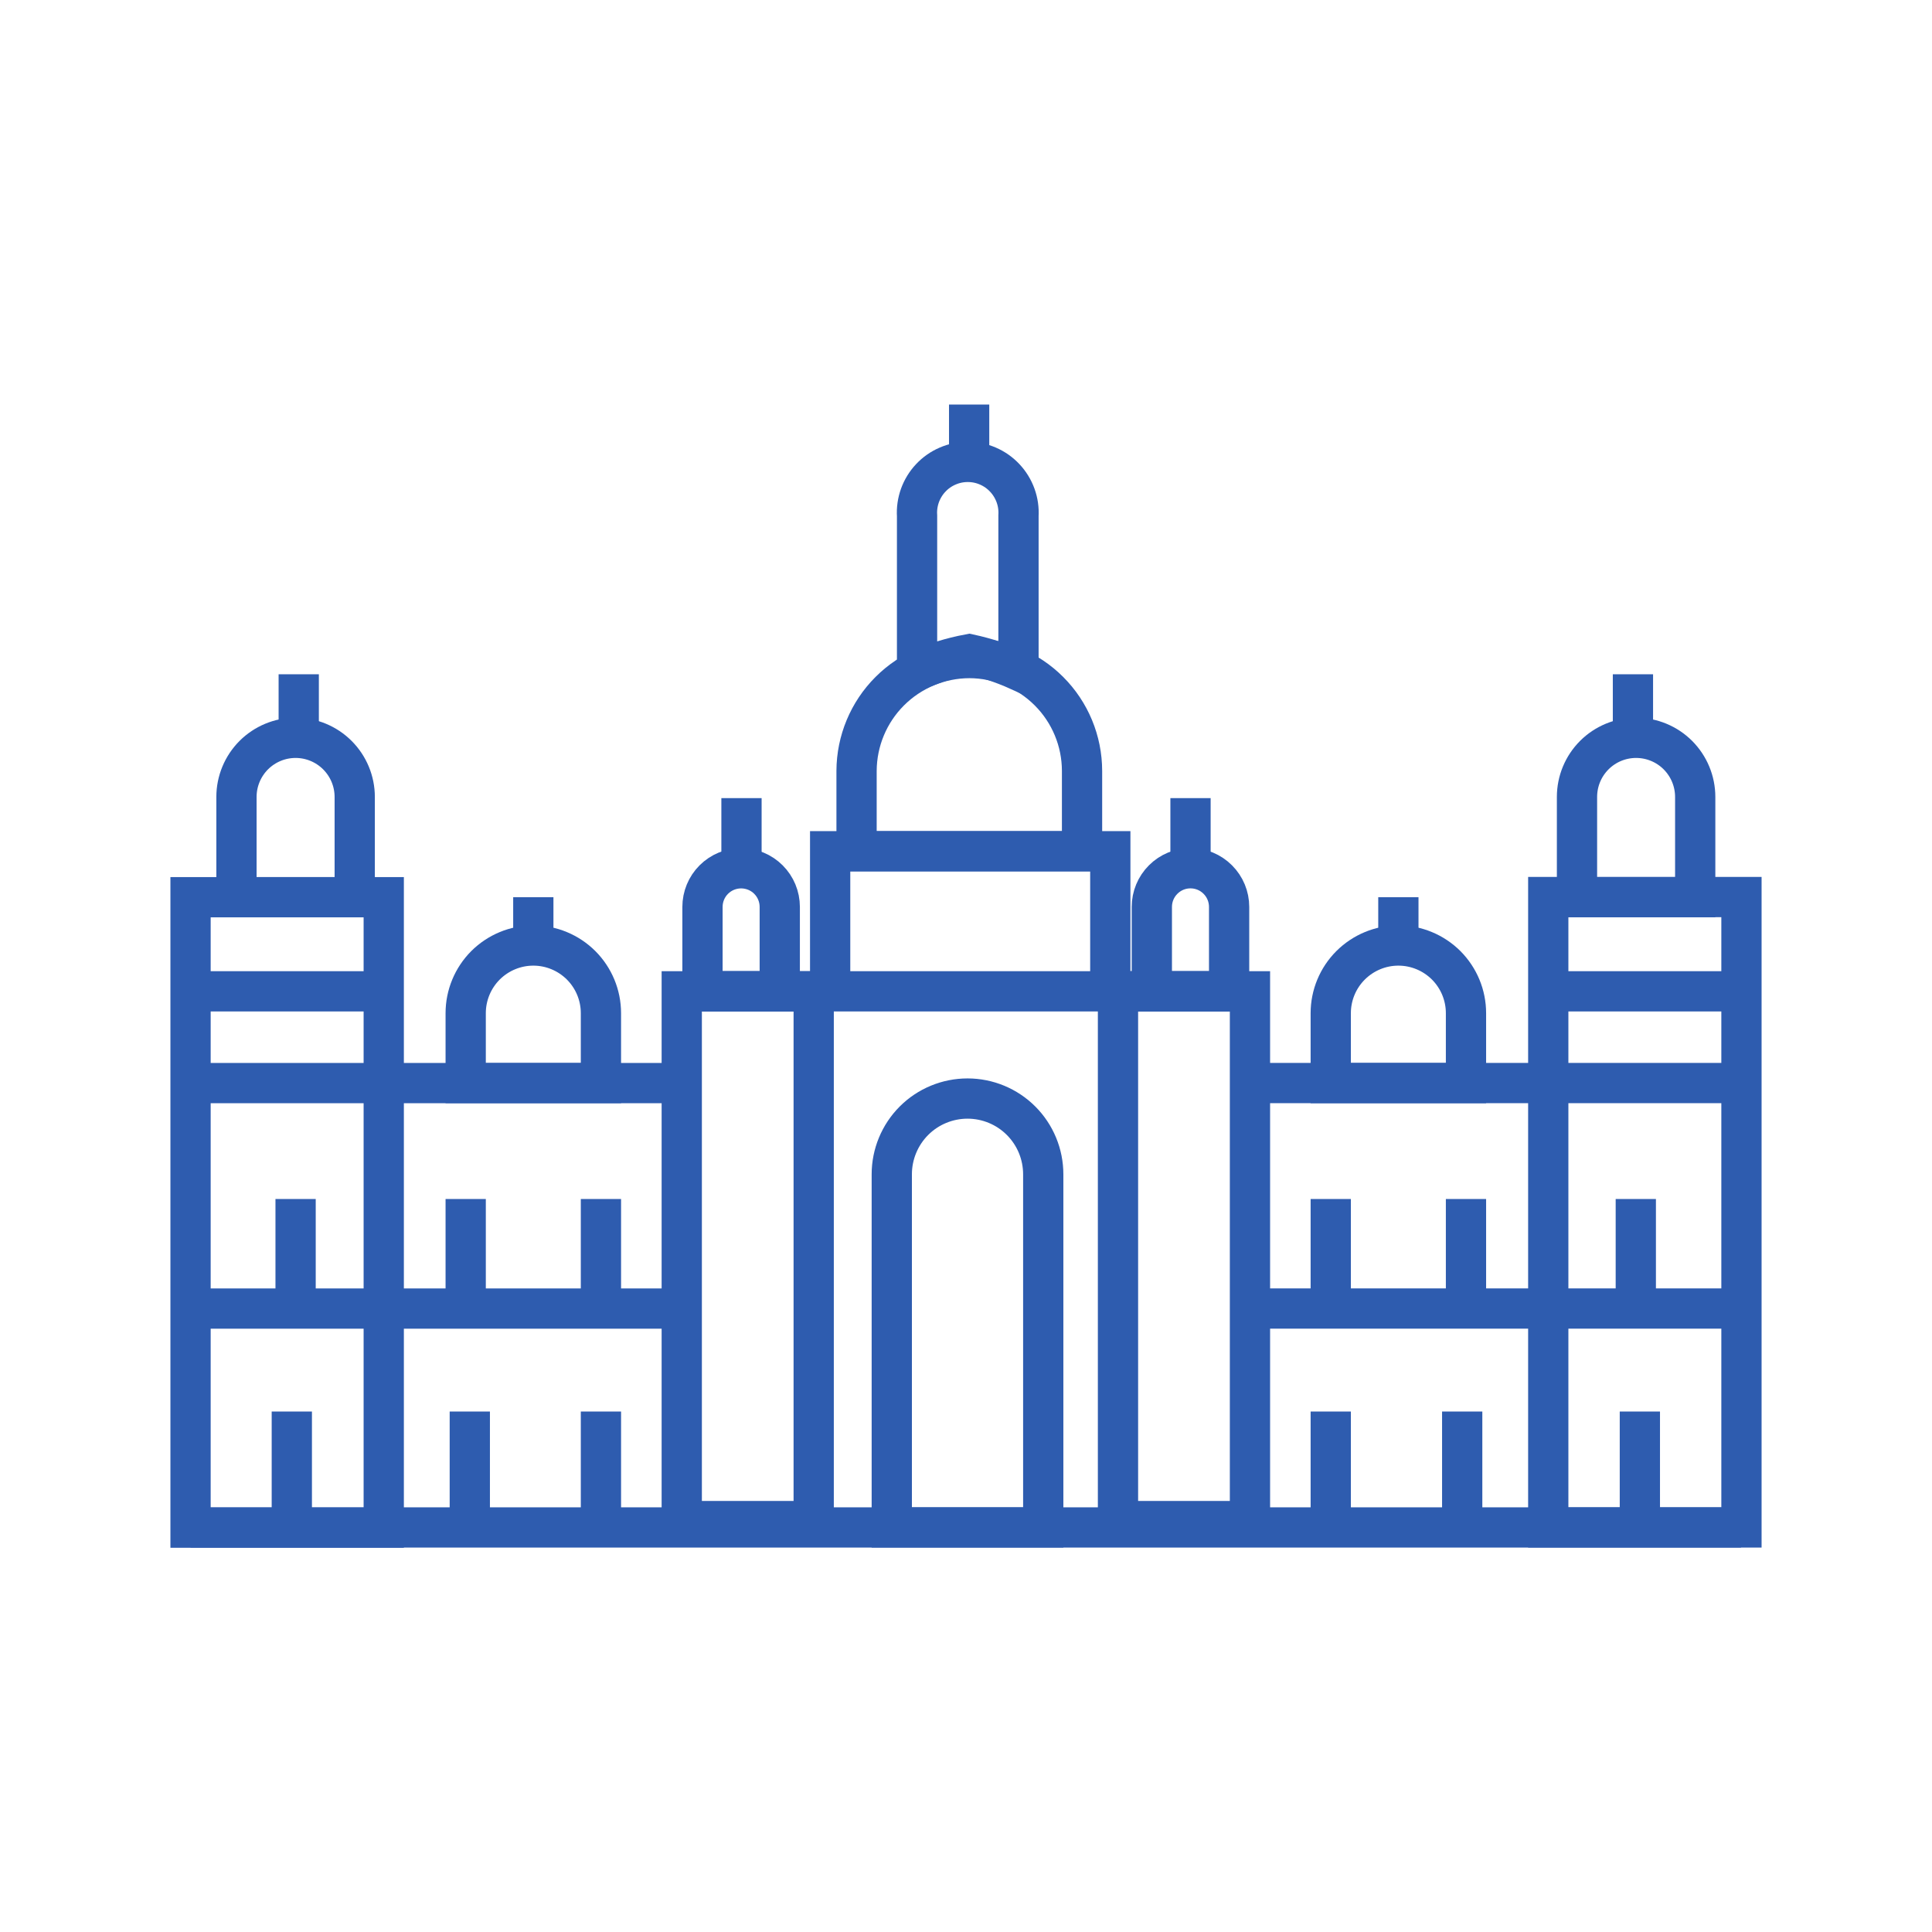 <svg width="48" height="48" viewBox="0 0 48 48" fill="none" xmlns="http://www.w3.org/2000/svg">
<path d="M4.734 37.949H43.254" stroke="#2E5CAF" stroke-miterlimit="10"/>
<path d="M4.734 22.291H9.534V37.954H4.734V22.291Z" stroke="#2E5CAF" stroke-miterlimit="10"/>
<path d="M8.813 22.291V19.8C8.813 19.41 8.658 19.037 8.382 18.761C8.107 18.486 7.733 18.331 7.344 18.331C6.954 18.331 6.581 18.486 6.305 18.761C6.03 19.037 5.875 19.41 5.875 19.8V22.291H8.813Z" stroke="#2E5CAF" stroke-miterlimit="10"/>
<path d="M7.422 16.752V18.346" stroke="#2E5CAF" stroke-miterlimit="10"/>
<path d="M4.969 26.909H16.93" stroke="#2E5CAF" stroke-miterlimit="10"/>
<path d="M4.969 32.511H16.93" stroke="#2E5CAF" stroke-miterlimit="10"/>
<path d="M4.734 24.629H9.534" stroke="#2E5CAF" stroke-miterlimit="10"/>
<path d="M7.344 29.789V32.51" stroke="#2E5CAF" stroke-miterlimit="10"/>
<path d="M11.57 29.789V32.511" stroke="#2E5CAF" stroke-miterlimit="10"/>
<path d="M14.93 29.789V32.511" stroke="#2E5CAF" stroke-miterlimit="10"/>
<path d="M14.93 35.069V37.791" stroke="#2E5CAF" stroke-miterlimit="10"/>
<path d="M11.672 35.069V37.791" stroke="#2E5CAF" stroke-miterlimit="10"/>
<path d="M7.25 35.069V37.791" stroke="#2E5CAF" stroke-miterlimit="10"/>
<path d="M14.93 26.909V25.172C14.93 24.726 14.753 24.299 14.438 23.983C14.123 23.669 13.696 23.491 13.25 23.491C12.805 23.491 12.377 23.669 12.062 23.983C11.747 24.299 11.57 24.726 11.57 25.172V26.909H14.93Z" stroke="#2E5CAF" stroke-miterlimit="10"/>
<path d="M13.25 22.291V23.491" stroke="#2E5CAF" stroke-miterlimit="10"/>
<path d="M16.938 24.629H20.216V37.791H16.938V24.629Z" stroke="#2E5CAF" stroke-miterlimit="10"/>
<path d="M19.373 24.629V22.532C19.373 22.277 19.272 22.033 19.092 21.853C18.912 21.673 18.668 21.572 18.413 21.572C18.159 21.572 17.914 21.673 17.734 21.853C17.554 22.033 17.453 22.277 17.453 22.532V24.629H19.373Z" stroke="#2E5CAF" stroke-miterlimit="10"/>
<path d="M18.422 19.829V21.571" stroke="#2E5CAF" stroke-miterlimit="10"/>
<path d="M43.266 37.949H38.466V22.287H43.266V37.949Z" stroke="#2E5CAF" stroke-miterlimit="10"/>
<path d="M39.18 22.291V19.8C39.18 19.41 39.334 19.037 39.61 18.761C39.885 18.486 40.259 18.331 40.648 18.331C41.038 18.331 41.412 18.486 41.687 18.761C41.962 19.037 42.117 19.41 42.117 19.8V22.291H39.18Z" stroke="#2E5CAF" stroke-miterlimit="10"/>
<path d="M40.57 16.752V18.346" stroke="#2E5CAF" stroke-miterlimit="10"/>
<path d="M43.011 26.908H31.055" stroke="#2E5CAF" stroke-miterlimit="10"/>
<path d="M43.011 32.51H31.055" stroke="#2E5CAF" stroke-miterlimit="10"/>
<path d="M43.261 24.629H38.461" stroke="#2E5CAF" stroke-miterlimit="10"/>
<path d="M40.641 29.789V32.511" stroke="#2E5CAF" stroke-miterlimit="10"/>
<path d="M36.422 29.789V32.511" stroke="#2E5CAF" stroke-miterlimit="10"/>
<path d="M33.062 29.789V32.511" stroke="#2E5CAF" stroke-miterlimit="10"/>
<path d="M33.062 35.069V37.791" stroke="#2E5CAF" stroke-miterlimit="10"/>
<path d="M36.328 35.069V37.791" stroke="#2E5CAF" stroke-miterlimit="10"/>
<path d="M40.742 35.069V37.79" stroke="#2E5CAF" stroke-miterlimit="10"/>
<path d="M33.062 26.909V25.172C33.062 24.726 33.239 24.299 33.555 23.983C33.87 23.669 34.297 23.491 34.742 23.491C35.188 23.491 35.615 23.669 35.93 23.983C36.245 24.299 36.422 24.726 36.422 25.172V26.909H33.062Z" stroke="#2E5CAF" stroke-miterlimit="10"/>
<path d="M34.742 22.291V23.491" stroke="#2E5CAF" stroke-miterlimit="10"/>
<path d="M31.055 37.791H27.776V24.629H31.055V37.791Z" stroke="#2E5CAF" stroke-miterlimit="10"/>
<path d="M28.617 24.629V22.531C28.617 22.277 28.718 22.033 28.898 21.853C29.078 21.672 29.323 21.571 29.577 21.571C29.832 21.571 30.076 21.672 30.256 21.853C30.436 22.033 30.537 22.277 30.537 22.531V24.629H28.617Z" stroke="#2E5CAF" stroke-miterlimit="10"/>
<path d="M29.578 19.829V21.571" stroke="#2E5CAF" stroke-miterlimit="10"/>
<path d="M17.461 24.629H20.619H30.541" stroke="#2E5CAF" stroke-miterlimit="10"/>
<path d="M20.625 24.629V21.149H27.585V24.192" stroke="#2E5CAF" stroke-miterlimit="10"/>
<path d="M26.883 21.149V19.152C26.882 18.41 26.587 17.698 26.062 17.173C25.538 16.648 24.827 16.351 24.084 16.349C23.342 16.351 22.63 16.648 22.105 17.173C21.58 17.698 21.284 18.409 21.281 19.152V21.149H26.883Z" stroke="#2E5CAF" stroke-miterlimit="10"/>
<path d="M25.304 16.656V12.816C25.314 12.644 25.29 12.472 25.231 12.31C25.172 12.148 25.081 11.999 24.963 11.874C24.845 11.748 24.703 11.648 24.545 11.58C24.387 11.511 24.216 11.476 24.044 11.476C23.871 11.476 23.701 11.511 23.543 11.58C23.384 11.648 23.242 11.748 23.124 11.874C23.006 11.999 22.915 12.148 22.856 12.31C22.798 12.472 22.773 12.644 22.784 12.816V16.656C23.198 16.472 23.633 16.336 24.08 16.253C24.501 16.344 24.911 16.479 25.304 16.656Z" stroke="#2E5CAF" stroke-miterlimit="10"/>
<path d="M24.078 10.051V11.573" stroke="#2E5CAF" stroke-miterlimit="10"/>
<path d="M25.919 37.949V29.175C25.919 28.676 25.721 28.197 25.368 27.844C25.015 27.491 24.537 27.293 24.038 27.293C23.539 27.293 23.06 27.491 22.707 27.844C22.355 28.197 22.156 28.676 22.156 29.175V37.949H25.919Z" stroke="#2E5CAF" stroke-miterlimit="10"/>
</svg>
